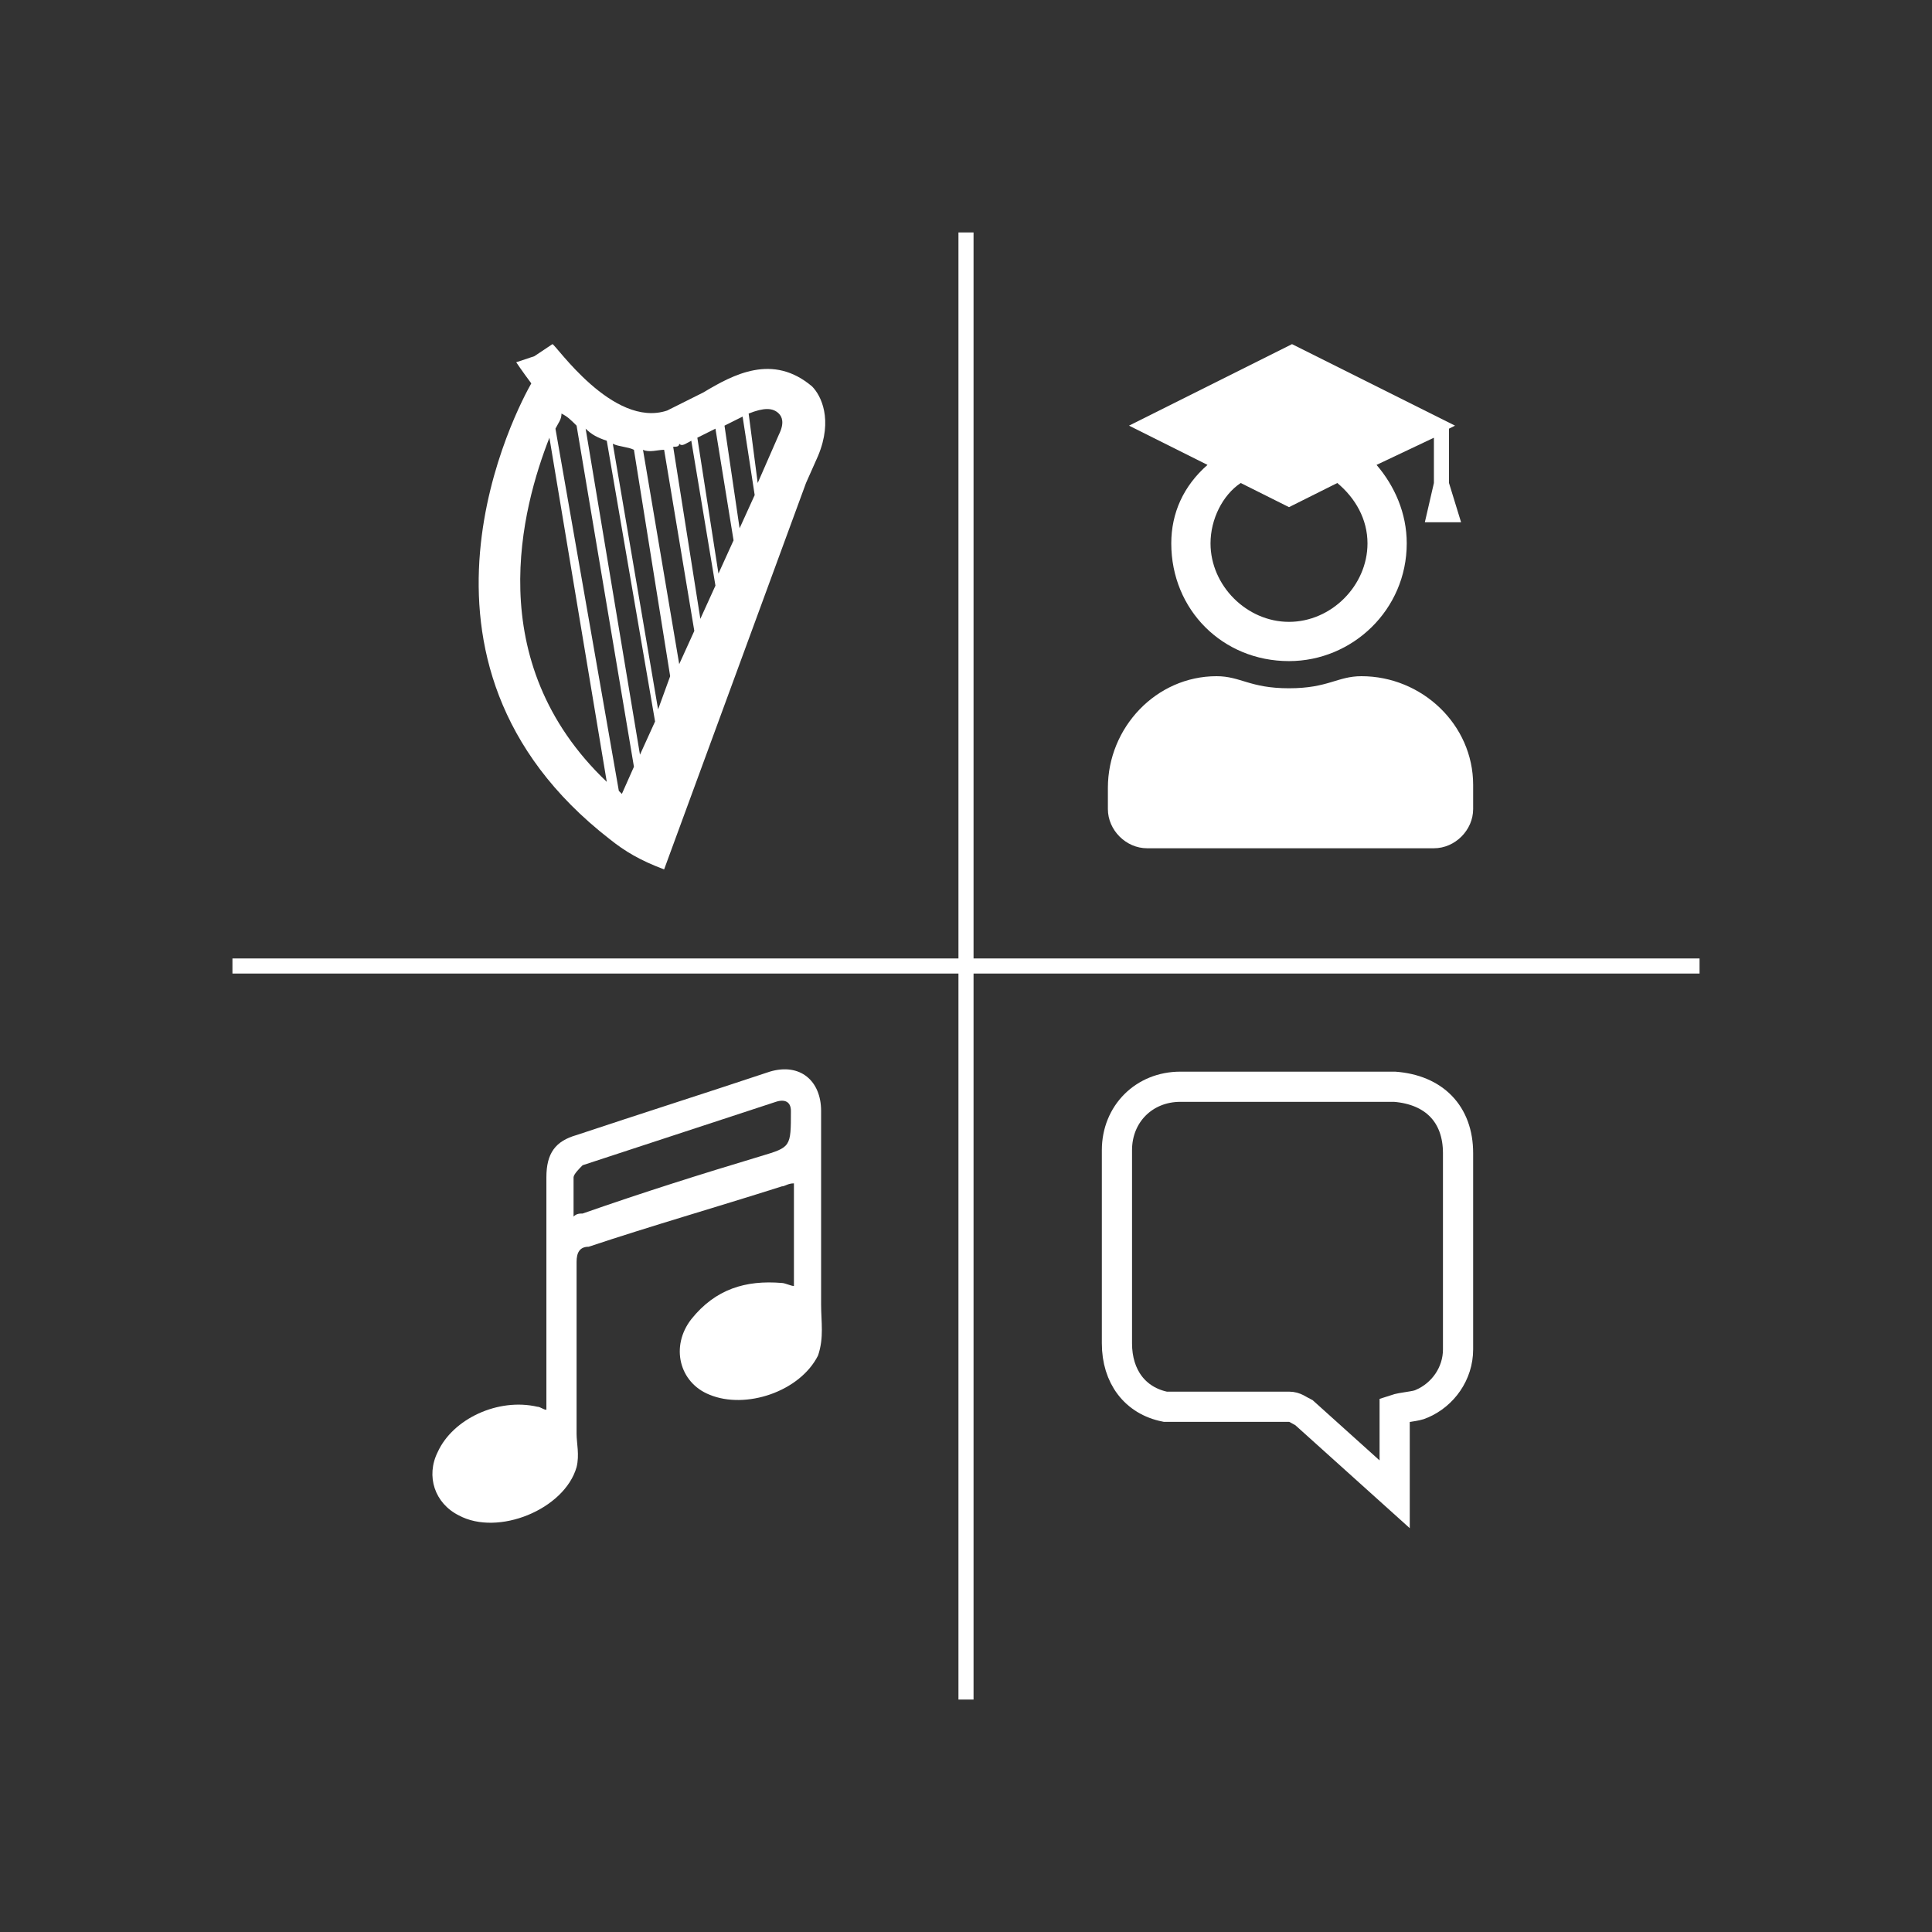 <svg width="64" height="64" viewBox="0 0 64 64" fill="none" xmlns="http://www.w3.org/2000/svg">
<rect x="0" y="0" width="64" height="64" fill="#333333" stroke="none"/>
<path d="M38.8 18C38.8 20.2 40.5 21.9 42.7 21.9C44.8 21.9 46.6 20.2 46.6 18C46.6 17 46.2 16.1 45.6 15.4L47.5 14.5V16L47.2 17.3H48.4L48 16V14.2L48.2 14.1L42.8 11.4L37.4 14.1L40 15.4C39.2 16.1 38.8 17 38.8 18ZM45.3 18C45.3 19.4 44.1 20.6 42.7 20.6C41.3 20.6 40.1 19.4 40.1 18C40.1 17.2 40.5 16.4 41.1 16L42.7 16.8L44.3 16C44.9 16.5 45.3 17.2 45.3 18Z" fill="white"/>
<path d="M45.1 22.4C44.3 22.4 44 22.8 42.7 22.8C41.4 22.8 41.1 22.4 40.3 22.4C38.3 22.4 36.7 24.1 36.7 26.1V26.8C36.7 27.5 37.3 28.1 38 28.1H47.5C48.2 28.1 48.8 27.5 48.8 26.8V26C48.8 24 47.1 22.4 45.1 22.4Z" fill="white"/>
<path d="M46.2 49.5C46.2 48.5 46.2 47.6 46.2 46.7C46.5 46.6 46.9 46.6 47.1 46.5C47.8 46.2 48.3 45.5 48.3 44.7C48.3 43.2 48.3 39.7 48.3 38.2C48.3 36.9 47.5 36.1 46.2 36C44.5 36 42.8 36 41 36C40.4 36 39.8 36 39.1 36C37.9 36 37 36.9 37 38.1C37 39.6 37 43 37 44.5C37 45.6 37.6 46.4 38.6 46.6C38.8 46.6 39 46.6 39.2 46.6C40.4 46.6 41.5 46.6 42.7 46.6C42.9 46.6 43 46.7 43.2 46.8C44.2 47.7 45.2 48.6 46.2 49.5Z" stroke="white" stroke-miterlimit="10"/>
<path d="M27.2 43.2C27.2 41.1 27.2 38.9 27.2 36.8C27.2 35.8 26.5 35.2 25.5 35.5C23.4 36.2 21.2 36.9 19.1 37.6C18.4 37.8 18.1 38.2 18.1 39C18.1 41.1 18.1 43.1 18.1 45.2C18.1 45.7 18.1 46.2 18.1 46.7C18 46.7 17.9 46.6 17.8 46.6C16.5 46.3 15 47 14.5 48.1C14.1 48.9 14.4 49.8 15.2 50.2C16.5 50.9 18.7 50 19.1 48.6C19.2 48.2 19.1 47.8 19.1 47.5C19.1 45.6 19.1 43.7 19.1 41.8C19.1 41.5 19.2 41.3 19.5 41.3C21.6 40.6 23.7 40 25.9 39.3C26 39.3 26.1 39.2 26.3 39.2C26.3 40.4 26.3 41.5 26.3 42.6C26.2 42.6 26 42.5 25.9 42.5C24.7 42.4 23.7 42.7 22.9 43.7C22.2 44.6 22.5 45.8 23.5 46.2C24.7 46.7 26.5 46.1 27.1 44.9C27.3 44.3 27.2 43.8 27.2 43.2ZM25.2 38.3C23.2 38.9 21.3 39.5 19.3 40.2C19.2 40.2 19.1 40.2 19 40.3C19 39.8 19 39.4 19 39C19 38.9 19.2 38.7 19.3 38.6L25.7 36.5C26 36.4 26.2 36.5 26.2 36.8C26.2 38 26.2 38 25.2 38.3Z" fill="white"/>
<path d="M32 7.7V56.3" stroke="white" stroke-width="0.5" stroke-miterlimit="10"/>
<path d="M7.7 32H56.3" stroke="white" stroke-width="0.5" stroke-miterlimit="10"/>
<path d="M26.9 12.8C25.6 11.7 24.3 12.4 23.3 13C22.9 13.2 22.5 13.4 22.1 13.6C20.3 14.2 18.4 11.4 18.3 11.4L17.7 11.8L17.1 12C17.1 12 17.3 12.3 17.6 12.7C17.2 13.4 12.6 21.9 20.2 27.8C20.7 28.2 21.2 28.5 22 28.8L26.7 16L27.1 15.1C27.6 13.9 27.2 13.1 26.9 12.8ZM24.6 13.8L25 16.4L24.5 17.5L24 14.1C24.2 14 24.4 13.9 24.6 13.8ZM23.7 14.2L24.3 17.9L23.8 19L23.1 14.5C23.3 14.4 23.5 14.3 23.7 14.2ZM22.9 14.6L23.7 19.4L23.2 20.5L22.3 14.8C22.4 14.8 22.5 14.8 22.5 14.7C22.6 14.8 22.7 14.7 22.9 14.6ZM22 14.9L23 20.9L22.5 22L21.3 14.9C21.5 15 21.8 14.9 22 14.9ZM20.1 14.6L21.7 23.9L21.2 25L19.4 14.2C19.6 14.4 19.8 14.5 20.1 14.6ZM19.1 14.1L21 25.4L20.6 26.3L20.5 26.2L18.4 14.2C18.5 14 18.6 13.9 18.6 13.7C18.8 13.8 18.9 13.9 19.1 14.1ZM18.2 14.5L20.1 25.9C15.9 21.9 17.3 16.8 18.2 14.5ZM21.8 23.5L20.3 14.7C20.5 14.8 20.8 14.8 21 14.9L22.2 22.4L21.8 23.5ZM25.8 14.4L25.1 16L24.8 13.7C25.3 13.5 25.6 13.5 25.8 13.7C25.9 13.8 26 14 25.8 14.4Z" fill="white"/>
</svg>
